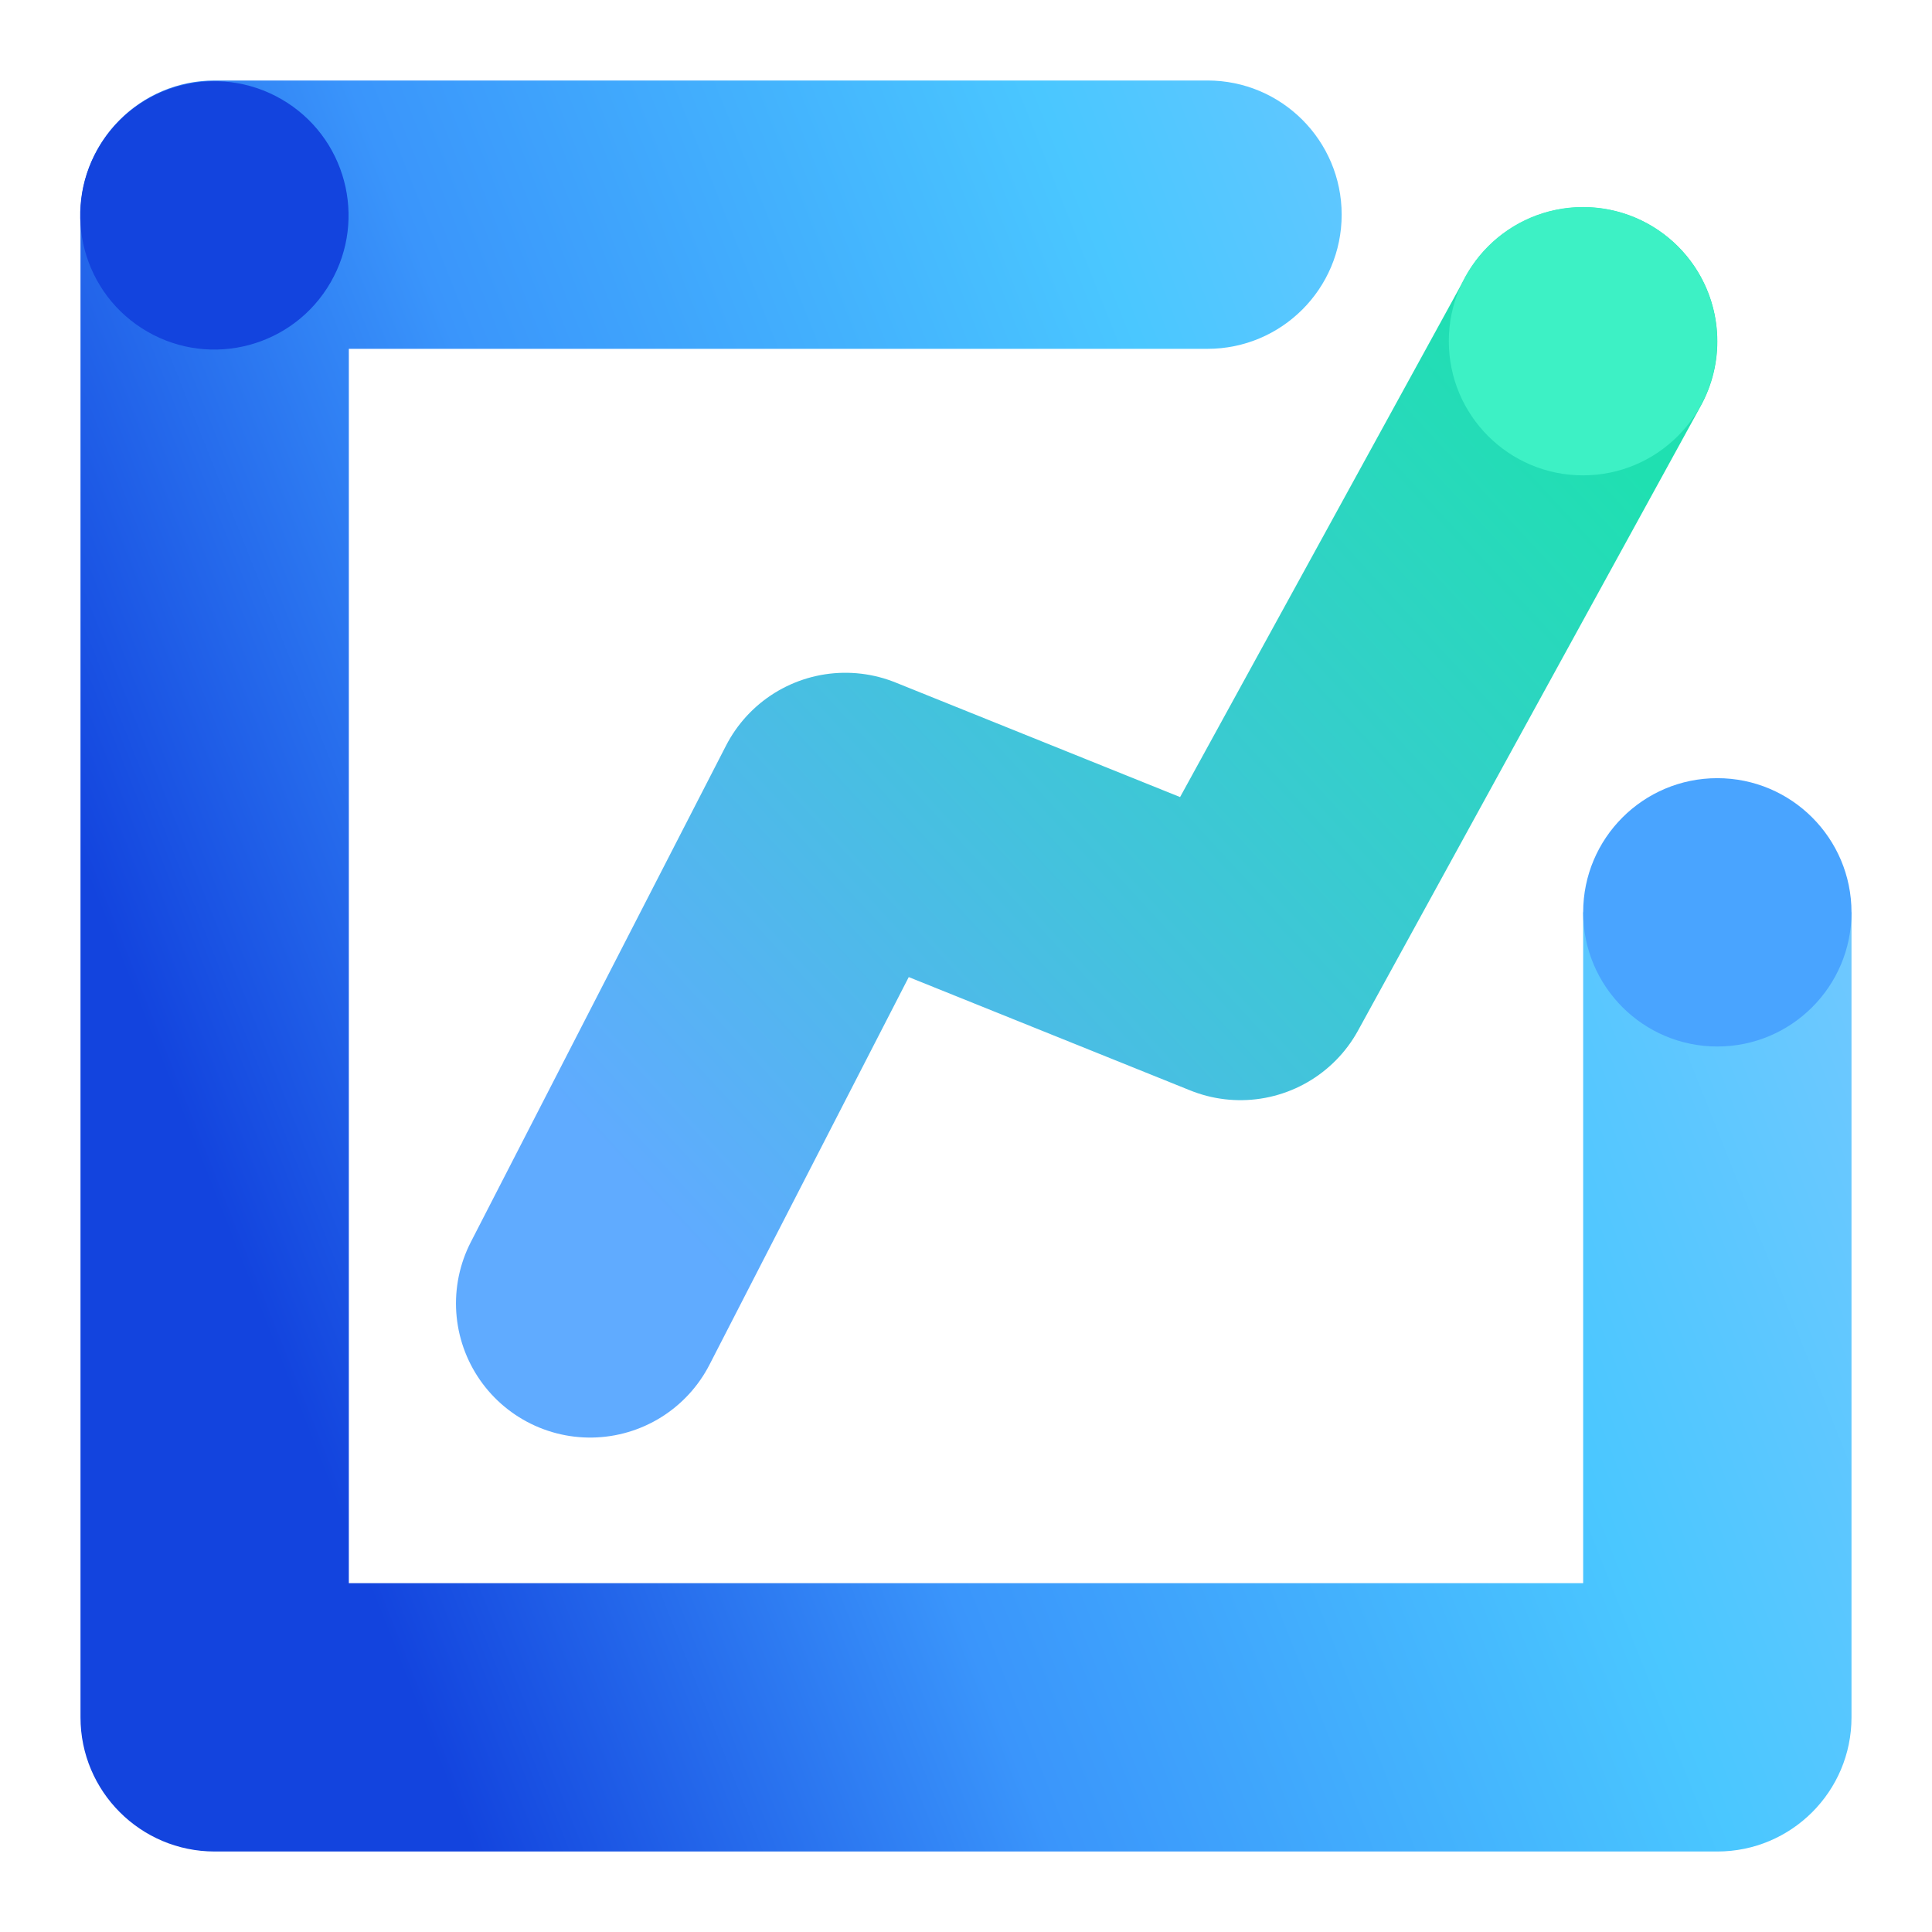 <?xml version="1.0" encoding="UTF-8"?>
<svg width="72px" height="72px" viewBox="0 0 72 72" version="1.1" xmlns="http://www.w3.org/2000/svg" xmlns:xlink="http://www.w3.org/1999/xlink">
    <title>人社省数据回流</title>
    <defs>
        <linearGradient x1="4.816%" y1="57.925%" x2="93.679%" y2="22.68%" id="linearGradient-1">
            <stop stop-color="#1344DE" offset="0%"></stop>
            <stop stop-color="#3A95FB" offset="32.288%"></stop>
            <stop stop-color="#4AC7FF" offset="70.41%"></stop>
            <stop stop-color="#73C8FF" offset="100%"></stop>
        </linearGradient>
        <linearGradient x1="6.587%" y1="90.221%" x2="100%" y2="7.147%" id="linearGradient-2">
            <stop stop-color="#60ABFF" offset="0%"></stop>
            <stop stop-color="#1FE0B1" offset="100%"></stop>
        </linearGradient>
    </defs>
    <g id="人社省数据回流" stroke="none" stroke-width="1" fill="none" fill-rule="evenodd">
        <path d="M45,3 C47.761,3 50,5.239 50,8 C50,10.761 47.761,13 45,13 L45,13 L13,13 L13,59 L59,59 L59,34 L69,34 L69,64 C69,66.761 66.761,69 64,69 L8,69 C5.239,69 3,66.761 3,64 L3,8 C3,5.239 5.239,3 8,3 Z" id="形状结合" fill="url(#linearGradient-1)"></path>
        <path d="M7.989,13.027 C10.751,13.027 12.989,10.789 12.989,8.027 C12.989,5.266 10.751,3.027 7.989,3.027 C5.228,3.027 2.989,5.266 2.989,8.027 C2.989,10.789 5.228,13.027 7.989,13.027 Z" id="椭圆形" fill="#1344DE" transform="translate(7.989, 8.027) rotate(-60) translate(-7.989, -8.027) "></path>
        <path d="M64,39 C66.761,39 69,36.761 69,34 C69,31.239 66.761,29 64,29 C61.239,29 59,31.239 59,34 C59,36.761 61.239,39 64,39 Z" id="椭圆形备份-4" fill="#49A4FF" transform="translate(64, 34) rotate(-270) translate(-64, -34) "></path>
        <polyline id="路径-124" stroke="url(#linearGradient-2)" stroke-width="10" stroke-linecap="round" stroke-linejoin="round" points="21.993 48.574 31.504 30.072 46.227 36 59 12.722"></polyline>
        <path d="M58.993,17.715 C61.754,17.715 63.993,15.477 63.993,12.715 C63.993,9.954 61.754,7.715 58.993,7.715 C56.231,7.715 53.993,9.954 53.993,12.715 C53.993,15.477 56.231,17.715 58.993,17.715 Z" id="椭圆形备份" fill="#3DF1C5" transform="translate(58.993, 12.715) rotate(-270) translate(-58.993, -12.715) "></path>
    </g>
</svg>